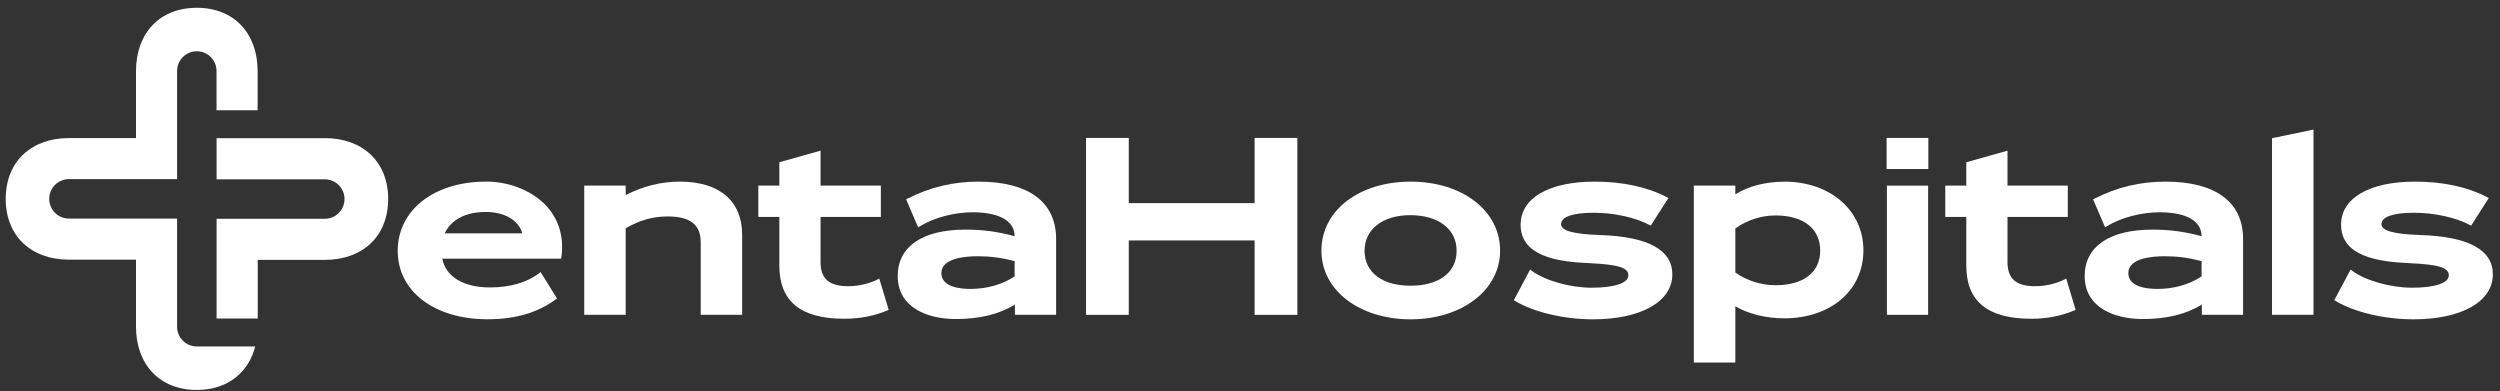 <svg width="179" height="28" viewBox="0 0 179 28" fill="none" xmlns="http://www.w3.org/2000/svg">
<rect x="0" y="0" width="179" height="28" fill="#333333" stroke="none"/>
<path d="M18.445 7.897V5.083C18.445 2.402 16.773 0.557 14.092 0.557C11.41 0.557 9.738 2.397 9.738 5.083V9.885H4.936C2.255 9.885 0.41 11.557 0.41 14.239C0.41 16.92 2.25 18.592 4.936 18.592H9.738V23.394C9.738 26.075 11.41 27.92 14.092 27.92C16.268 27.92 17.782 26.702 18.277 24.806H14.092C13.312 24.806 12.68 24.174 12.68 23.394V15.65H4.936C4.157 15.65 3.524 15.018 3.524 14.239C3.524 13.459 4.157 12.826 4.936 12.826H12.68V5.083C12.68 4.303 13.312 3.671 14.092 3.671C14.872 3.671 15.504 4.303 15.504 5.083V7.897H18.445Z" fill="white"/>
<path d="M23.256 9.895H15.508V12.841H23.256C24.036 12.841 24.668 13.473 24.668 14.253C24.668 15.033 24.036 15.665 23.256 15.665H15.508V22.807H18.454V18.607H23.261C25.948 18.607 27.793 16.934 27.793 14.248C27.793 11.562 25.948 9.89 23.261 9.89" fill="white"/>
<path d="M34.788 15.177C36.133 15.177 37.138 15.773 37.398 16.706H31.841C32.305 15.717 33.345 15.177 34.793 15.177M34.793 13.005C31.072 13.005 28.477 15.044 28.477 17.96C28.477 20.876 31.117 22.859 34.9 22.859C36.893 22.859 38.493 22.395 39.788 21.436L39.88 21.37L38.708 19.479L38.601 19.561C37.729 20.228 36.511 20.58 35.083 20.58C33.182 20.58 31.918 19.815 31.668 18.521H40.181L40.196 18.414C40.385 17.032 40.043 15.799 39.202 14.835C38.213 13.704 36.526 13 34.798 13" fill="white"/>
<path d="M48.678 13.005C47.338 13.005 46.033 13.331 44.799 13.968V13.29H41.832V22.542H44.799V16.349C45.793 15.763 46.726 15.498 47.812 15.498C49.423 15.498 50.172 16.089 50.172 17.358V22.542H53.139V16.808C53.139 14.391 51.513 13.005 48.683 13.005" fill="white"/>
<path d="M62.819 20.014C62.371 20.248 61.586 20.493 60.735 20.493C59.363 20.493 58.752 19.958 58.752 18.755V15.533H63.069V13.29H58.752V10.787L55.8 11.618V13.29H54.296V15.533H55.8V19.004C55.8 21.574 57.319 22.823 60.454 22.823C61.566 22.823 62.57 22.629 63.528 22.231L63.63 22.19L62.957 19.947L62.825 20.014H62.819Z" fill="white"/>
<path d="M67.401 19.555C67.401 18.505 69.032 18.347 70.006 18.347C70.913 18.347 71.683 18.449 72.647 18.694V19.79C71.76 20.376 70.664 20.687 69.476 20.687C68.701 20.687 67.401 20.539 67.401 19.55M70.062 13.005C68.242 13.005 66.581 13.402 64.98 14.223L64.878 14.274L65.739 16.277L65.857 16.206C66.891 15.574 68.319 15.197 69.67 15.197C70.562 15.197 72.631 15.365 72.647 16.915C71.474 16.588 70.378 16.441 69.124 16.441C66.045 16.441 64.276 17.654 64.276 19.764C64.276 22.033 66.422 22.843 68.431 22.843C70.138 22.843 71.525 22.507 72.667 21.808V22.542H75.618V17.108C75.618 14.463 73.646 13.005 70.062 13.005Z" fill="white"/>
<path d="M89.831 14.544H80.819V9.875H77.76V22.543H80.819V17.215H89.831V22.543H92.89V9.875H89.831V14.544Z" fill="white"/>
<path d="M100.995 20.457C98.961 20.457 97.702 19.499 97.702 17.96C97.702 16.42 98.987 15.406 100.98 15.406C102.973 15.406 104.293 16.385 104.293 17.96C104.293 19.535 102.999 20.457 101 20.457M101 13.005C97.299 13.005 94.613 15.08 94.613 17.944C94.613 20.809 97.361 22.864 101 22.864C104.64 22.864 107.408 20.794 107.408 17.944C107.408 15.095 104.711 13.005 101 13.005Z" fill="white"/>
<path d="M114.56 16.828C112.633 16.762 111.776 16.522 111.776 16.048C111.776 15.523 112.607 15.232 114.116 15.232C115.544 15.232 117.108 15.574 118.092 16.104L118.194 16.155L119.458 14.177L119.341 14.116C117.919 13.377 116.176 13.005 114.167 13.005C110.905 13.005 108.876 14.182 108.876 16.084C108.876 18.347 111.501 18.75 113.79 18.842C115.86 18.938 116.594 19.163 116.594 19.713C116.594 20.264 115.605 20.6 113.953 20.6C112.424 20.6 110.619 20.09 109.671 19.387L109.559 19.3L108.392 21.492L108.488 21.553C109.809 22.349 111.985 22.864 114.04 22.864C117.501 22.864 119.739 21.599 119.739 19.642C119.739 17.888 117.995 16.94 114.56 16.828Z" fill="white"/>
<path d="M124.25 16.359C125.06 15.768 126.105 15.426 127.12 15.426C129.128 15.426 130.326 16.369 130.326 17.944C130.326 19.52 129.102 20.422 127.14 20.422C126.1 20.422 125.05 20.09 124.25 19.509V16.359ZM127.757 13.01C126.416 13.01 125.182 13.331 124.25 13.912V13.29H121.278V25.958H124.25V21.931C125.182 22.476 126.442 22.792 127.741 22.792C131.085 22.792 133.42 20.789 133.42 17.924C133.42 15.059 131.04 13.005 127.757 13.005" fill="white"/>
<path d="M138.069 9.875H135.082V12.103H138.069V9.875Z" fill="white"/>
<path d="M138.054 13.29H135.103V22.542H138.054V13.29Z" fill="white"/>
<path d="M147.805 20.014C147.357 20.248 146.572 20.493 145.72 20.493C144.349 20.493 143.737 19.958 143.737 18.755V15.533H148.055V13.29H143.737V10.787L140.786 11.618V13.29H139.282V15.533H140.786V19.004C140.786 21.574 142.305 22.823 145.44 22.823C146.551 22.823 147.556 22.629 148.514 22.231L148.616 22.19L147.943 19.947L147.81 20.014H147.805Z" fill="white"/>
<path d="M152.388 19.555C152.388 18.505 154.019 18.347 154.993 18.347C155.9 18.347 156.67 18.449 157.633 18.694V19.79C156.746 20.376 155.65 20.687 154.463 20.687C153.688 20.687 152.388 20.539 152.388 19.55M155.049 13.005C153.229 13.005 151.567 13.402 149.967 14.223L149.865 14.274L150.726 16.277L150.843 16.206C151.878 15.574 153.306 15.197 154.656 15.197C155.548 15.197 157.618 15.365 157.633 16.915C156.461 16.588 155.365 16.441 154.111 16.441C151.032 16.441 149.263 17.654 149.263 19.764C149.263 22.033 151.409 22.843 153.418 22.843C155.125 22.843 156.512 22.507 157.654 21.808V22.542H160.605V17.108C160.605 14.463 158.633 13.005 155.049 13.005Z" fill="white"/>
<path d="M162.676 22.542H165.647V9.278L162.676 9.895V22.542Z" fill="white"/>
<path d="M173.298 16.828C171.372 16.762 170.515 16.522 170.515 16.048C170.515 15.523 171.346 15.232 172.855 15.232C174.282 15.232 175.847 15.574 176.831 16.104L176.933 16.155L178.197 14.177L178.08 14.116C176.658 13.377 174.919 13.005 172.911 13.005C169.649 13.005 167.62 14.182 167.62 16.084C167.62 18.347 170.245 18.75 172.534 18.842C174.603 18.938 175.337 19.163 175.337 19.713C175.337 20.264 174.349 20.6 172.697 20.6C171.168 20.6 169.363 20.09 168.415 19.387L168.303 19.3L167.135 21.492L167.237 21.553C168.558 22.349 170.734 22.864 172.789 22.864C176.25 22.864 178.488 21.599 178.488 19.642C178.488 17.888 176.744 16.94 173.309 16.828" fill="white"/>
</svg>
